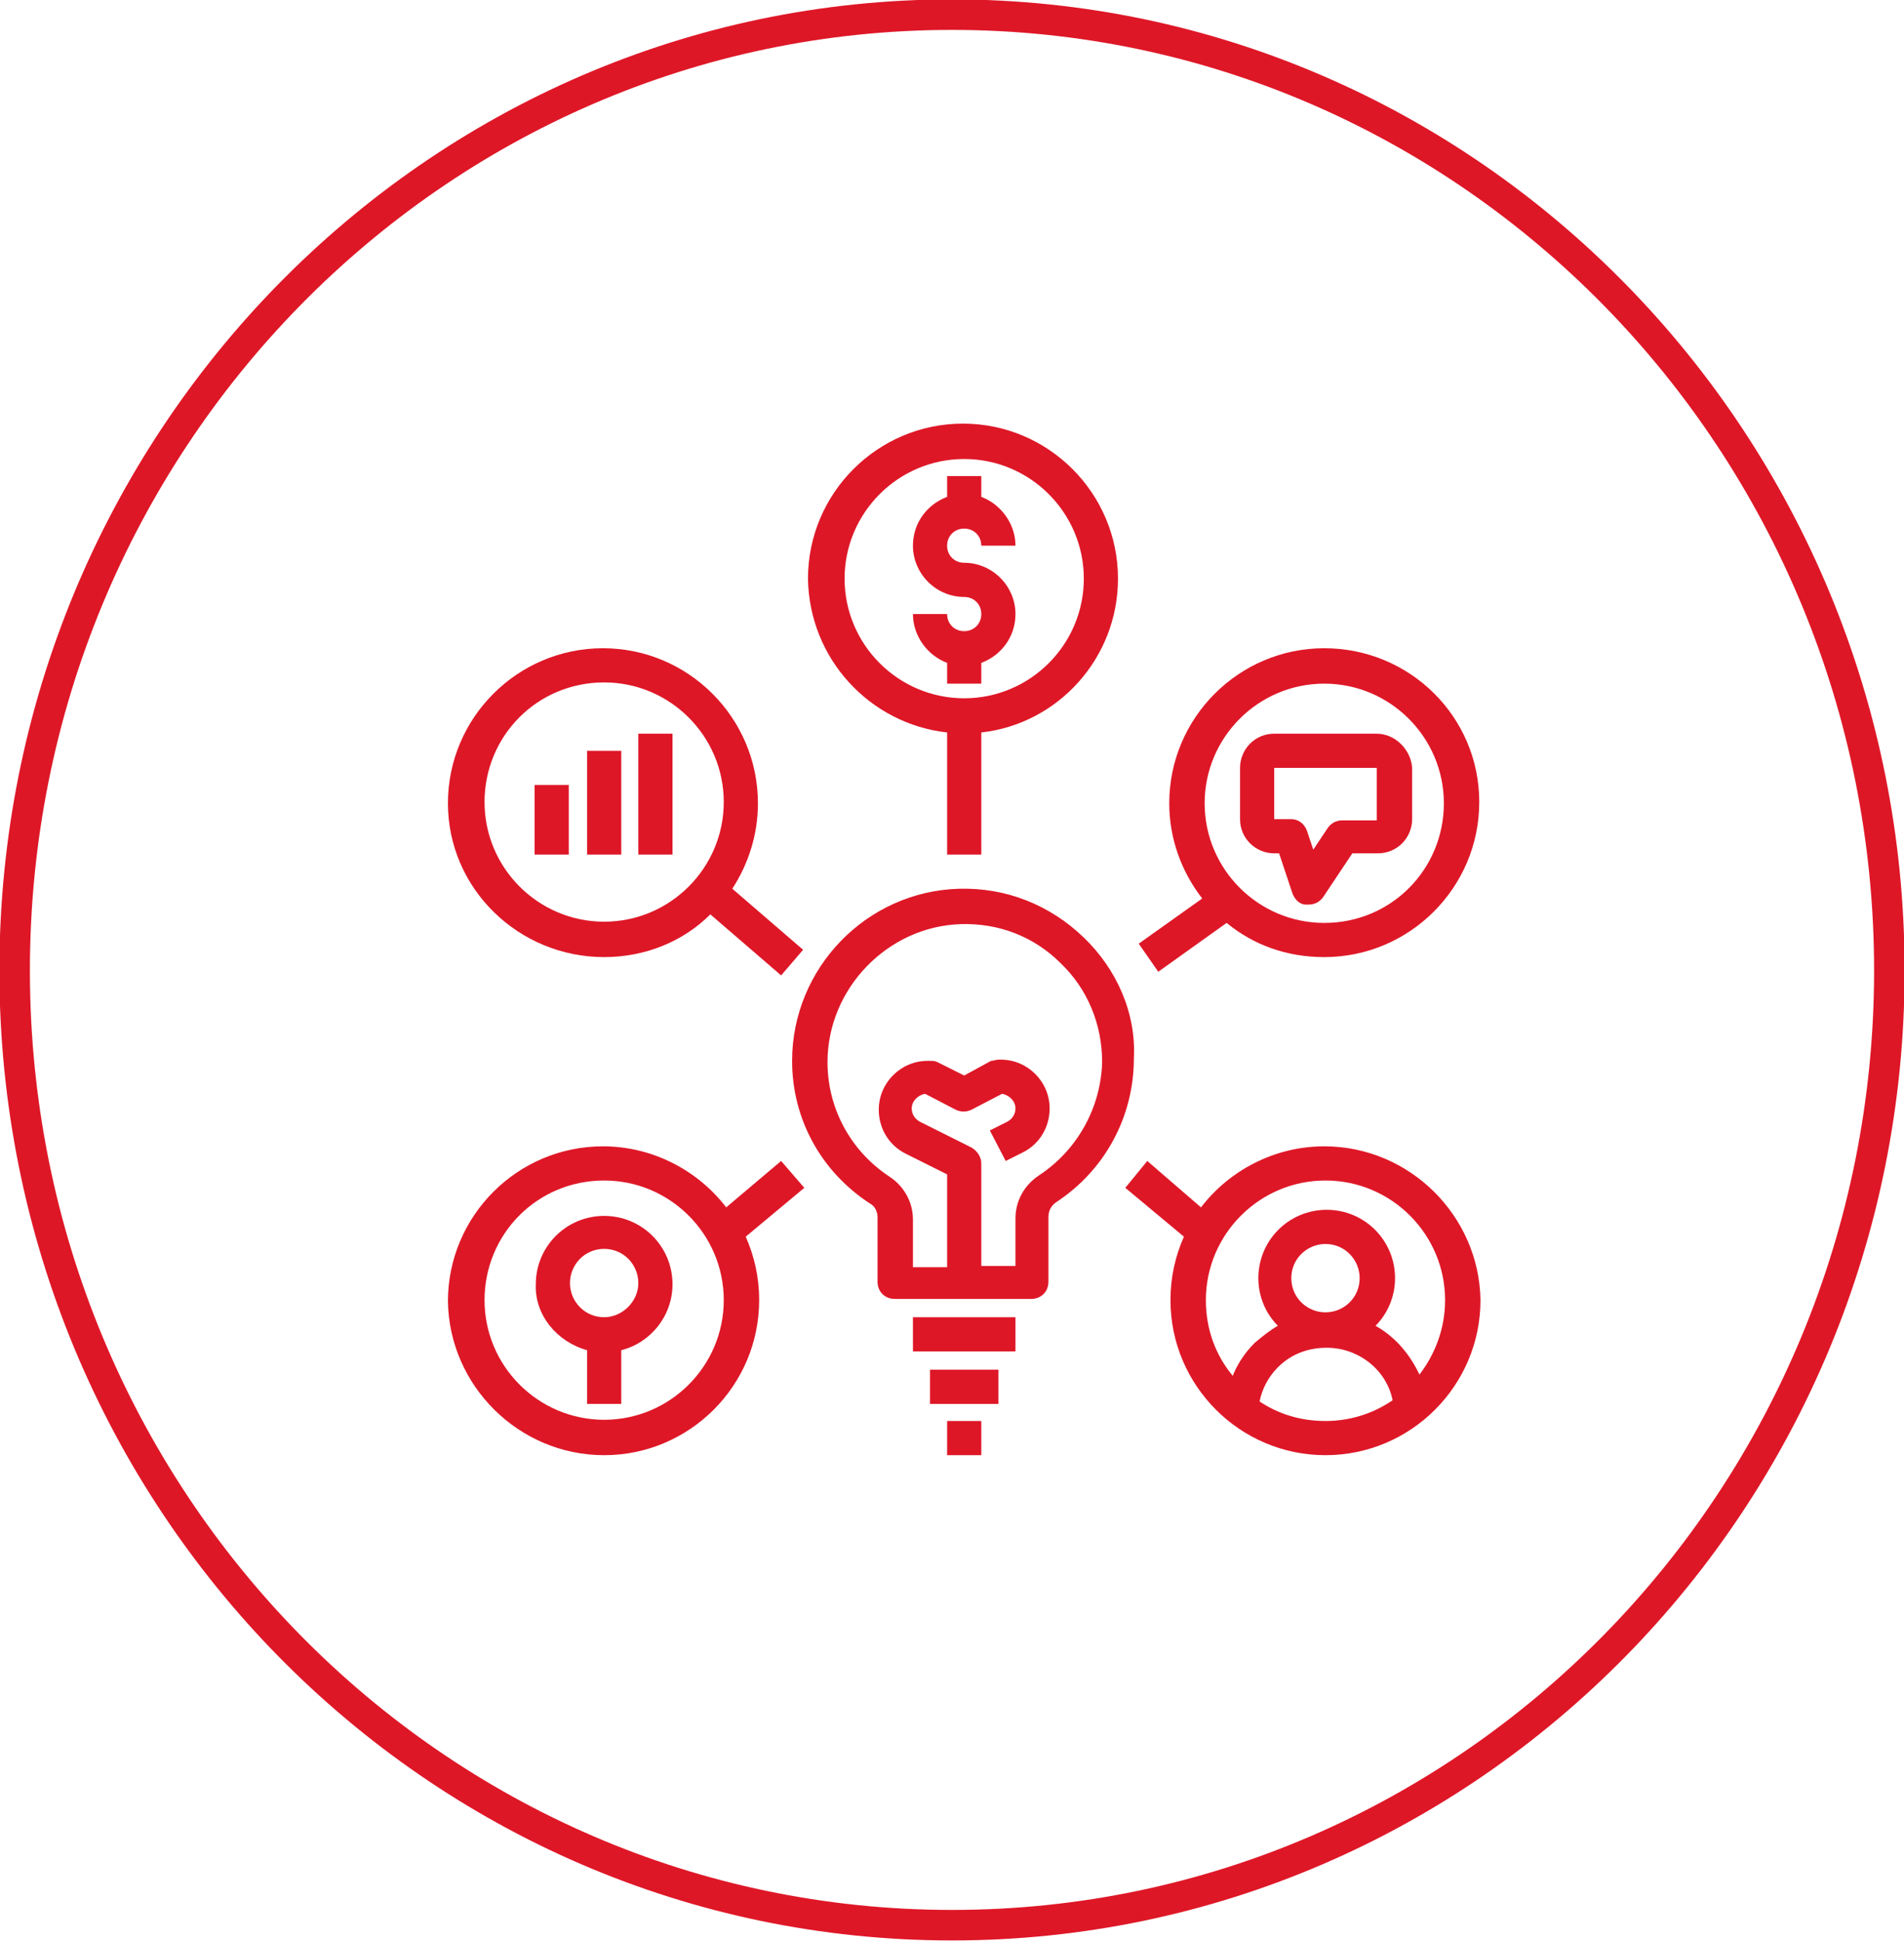 <?xml version="1.0" encoding="utf-8"?>
<!-- Generator: Adobe Illustrator 24.2.3, SVG Export Plug-In . SVG Version: 6.00 Build 0)  -->
<svg version="1.1" id="圖層_1" xmlns="http://www.w3.org/2000/svg" xmlns:xlink="http://www.w3.org/1999/xlink" x="0px" y="0px"
	 viewBox="0 0 156 159" style="enable-background:new 0 0 156 159;" xml:space="preserve">
<style type="text/css">
	.st0{fill:none;stroke:#DE1727;stroke-width:2.5;}
	.st1{fill:#DE1727;}
</style>
<path class="st0" d="M154.8,79.5c0,43.2-34.4,78.2-76.8,78.2c-42.4,0-76.8-35-76.8-78.2C1.2,36.3,35.6,1.2,78,1.2
	C120.4,1.2,154.8,36.3,154.8,79.5z"/>
<path class="st1" d="M49.5,119.2c7,0,12.7-5.7,12.7-12.7c0-1.9-0.4-3.6-1.1-5.2l4.8-4L64,95.1l-4.5,3.8c-2.3-3-6-5-10.1-5
	c-7,0-12.7,5.7-12.7,12.7C36.8,113.5,42.5,119.2,49.5,119.2z M49.5,96.7c5.4,0,9.8,4.4,9.8,9.8s-4.4,9.8-9.8,9.8
	c-5.4,0-9.8-4.4-9.8-9.8S44,96.7,49.5,96.7z"/>
<path class="st1" d="M108.5,93.9c-4.1,0-7.8,2-10.1,5L94,95.1l-1.8,2.2l4.8,4c-0.7,1.6-1.1,3.3-1.1,5.2c0,7,5.7,12.7,12.7,12.7
	c7,0,12.7-5.7,12.7-12.7C121.2,99.6,115.5,93.9,108.5,93.9z M103.2,114.8c0.2-1,0.7-2,1.5-2.8c1.1-1.1,2.5-1.6,4-1.6
	c2.6,0,4.9,1.8,5.4,4.3c-1.6,1.1-3.5,1.7-5.5,1.7C106.5,116.4,104.7,115.8,103.2,114.8z M105.8,104.7c0-1.6,1.3-2.8,2.8-2.8
	c1.6,0,2.8,1.3,2.8,2.8c0,1.6-1.3,2.8-2.8,2.8C107.1,107.5,105.8,106.3,105.8,104.7z M116.3,112.6c-0.8-1.7-2-3.1-3.6-4
	c1-1,1.6-2.4,1.6-3.9c0-3.1-2.5-5.6-5.6-5.6c-3.1,0-5.6,2.5-5.6,5.6c0,1.5,0.6,2.9,1.6,3.9c-0.7,0.4-1.3,0.9-1.9,1.4
	c-0.8,0.8-1.4,1.7-1.8,2.7c-1.4-1.7-2.2-3.8-2.2-6.2c0-5.4,4.4-9.8,9.8-9.8c5.4,0,9.8,4.4,9.8,9.8
	C118.4,108.8,117.6,110.9,116.3,112.6z"/>
<path class="st1" d="M49.5,78.4c3.4,0,6.5-1.3,8.7-3.5l5.8,5l1.8-2.1l-5.8-5c1.3-2,2.1-4.4,2.1-7c0-7-5.7-12.7-12.7-12.7
	c-7,0-12.7,5.7-12.7,12.7S42.5,78.4,49.5,78.4z M49.5,55.9c5.4,0,9.8,4.4,9.8,9.8s-4.4,9.8-9.8,9.8c-5.4,0-9.8-4.4-9.8-9.8
	S44,55.9,49.5,55.9z"/>
<path class="st1" d="M108.5,53.1c-7,0-12.7,5.7-12.7,12.7c0,2.9,1,5.6,2.7,7.8l-5.2,3.7l1.6,2.3l5.6-4c2.2,1.8,4.9,2.8,8,2.8
	c7,0,12.7-5.7,12.7-12.7S115.5,53.1,108.5,53.1z M108.5,75.6c-5.4,0-9.8-4.4-9.8-9.8s4.4-9.8,9.8-9.8c5.4,0,9.8,4.4,9.8,9.8
	S114,75.6,108.5,75.6z"/>
<path class="st1" d="M77.6,60V70h2.8V60c6.3-0.7,11.2-6.1,11.2-12.6c0-7-5.7-12.7-12.7-12.7s-12.7,5.7-12.7,12.7
	C66.3,54,71.3,59.3,77.6,60z M79,37.6c5.4,0,9.8,4.4,9.8,9.8c0,5.4-4.4,9.8-9.8,9.8s-9.8-4.4-9.8-9.8C69.2,42,73.6,37.6,79,37.6z"/>
<path class="st1" d="M88.8,76.8c-2.8-2.7-6.4-4.1-10.2-4C71,73,64.9,79.3,64.9,86.9c0,4.8,2.4,9.1,6.4,11.7c0.4,0.2,0.6,0.7,0.6,1.1
	v5.3c0,0.8,0.6,1.4,1.4,1.4h11.2c0.8,0,1.4-0.6,1.4-1.4v-5.3c0-0.5,0.2-0.9,0.6-1.2c4-2.6,6.4-7,6.4-11.8
	C93.1,83,91.5,79.4,88.8,76.8z M85.1,96.3c-1.2,0.8-1.9,2.1-1.9,3.5v3.9h-2.8v-8.4c0-0.5-0.3-1-0.8-1.3l-4.2-2.1
	c-0.4-0.2-0.7-0.6-0.7-1.1c0-0.6,0.5-1.1,1.1-1.2l2.5,1.3c0.4,0.2,0.9,0.2,1.3,0l2.5-1.3c0.6,0.1,1.1,0.6,1.1,1.2
	c0,0.5-0.3,0.9-0.7,1.1l-1.4,0.7l1.3,2.5l1.4-0.7c1.4-0.7,2.2-2.1,2.2-3.6c0-2.2-1.8-4-4-4h-0.2c-0.2,0-0.4,0.1-0.6,0.1L79,88.1
	L76.8,87c-0.2-0.1-0.4-0.1-0.6-0.1H76c-2.2,0-4,1.8-4,4c0,1.5,0.8,2.9,2.2,3.6l3.4,1.7v7.6h-2.8v-3.9c0-1.4-0.7-2.7-1.9-3.5
	c-3.2-2.1-5.1-5.6-5.1-9.4c0-6,4.9-11.1,10.9-11.3c3.1-0.1,6,1,8.2,3.2c2.2,2.1,3.4,5,3.4,8.1C90.2,90.7,88.3,94.2,85.1,96.3z"/>
<path class="st1" d="M74.8,107.9h8.4v2.8h-8.4V107.9z"/>
<path class="st1" d="M76.2,112.2h5.6v2.8h-5.6V112.2z"/>
<path class="st1" d="M77.6,116.4h2.8v2.8h-2.8V116.4z"/>
<path class="st1" d="M79,51.7c-0.8,0-1.4-0.6-1.4-1.4h-2.8c0,1.8,1.2,3.4,2.8,4v1.7h2.8v-1.7c1.6-0.6,2.8-2.1,2.8-4
	c0-2.3-1.9-4.2-4.2-4.2c-0.8,0-1.4-0.6-1.4-1.4c0-0.8,0.6-1.4,1.4-1.4s1.4,0.6,1.4,1.4h2.8c0-1.8-1.2-3.4-2.8-4V39h-2.8v1.7
	c-1.6,0.6-2.8,2.1-2.8,4c0,2.3,1.9,4.2,4.2,4.2c0.8,0,1.4,0.6,1.4,1.4C80.4,51.1,79.8,51.7,79,51.7z"/>
<path class="st1" d="M48.1,110.6v4.4h2.8v-4.4c2.4-0.6,4.2-2.8,4.2-5.4c0-3.1-2.5-5.6-5.6-5.6c-3.1,0-5.6,2.5-5.6,5.6
	C43.8,107.7,45.6,109.9,48.1,110.6z M49.5,102.3c1.6,0,2.8,1.3,2.8,2.8s-1.3,2.8-2.8,2.8c-1.6,0-2.8-1.3-2.8-2.8
	S47.9,102.3,49.5,102.3z"/>
<path class="st1" d="M43.8,64.3h2.8V70h-2.8V64.3z"/>
<path class="st1" d="M48.1,61.5h2.8V70h-2.8V61.5z"/>
<path class="st1" d="M52.3,60.1h2.8V70h-2.8V60.1z"/>
<path class="st1" d="M112.8,60.1h-8.4c-1.6,0-2.8,1.3-2.8,2.8v4.2c0,1.6,1.3,2.8,2.8,2.8h0.4l1.1,3.3c0.2,0.5,0.6,0.9,1.1,0.9
	c0.1,0,0.1,0,0.2,0c0.5,0,0.9-0.2,1.2-0.6l2.4-3.6h2.1c1.6,0,2.8-1.3,2.8-2.8v-4.2C115.6,61.4,114.3,60.1,112.8,60.1z M112.8,67.2
	h-2.8c-0.5,0-0.9,0.2-1.2,0.6l-1.2,1.8l-0.5-1.5c-0.2-0.6-0.7-1-1.3-1h-1.4v-4.2h8.4V67.2z"/>
</svg>
